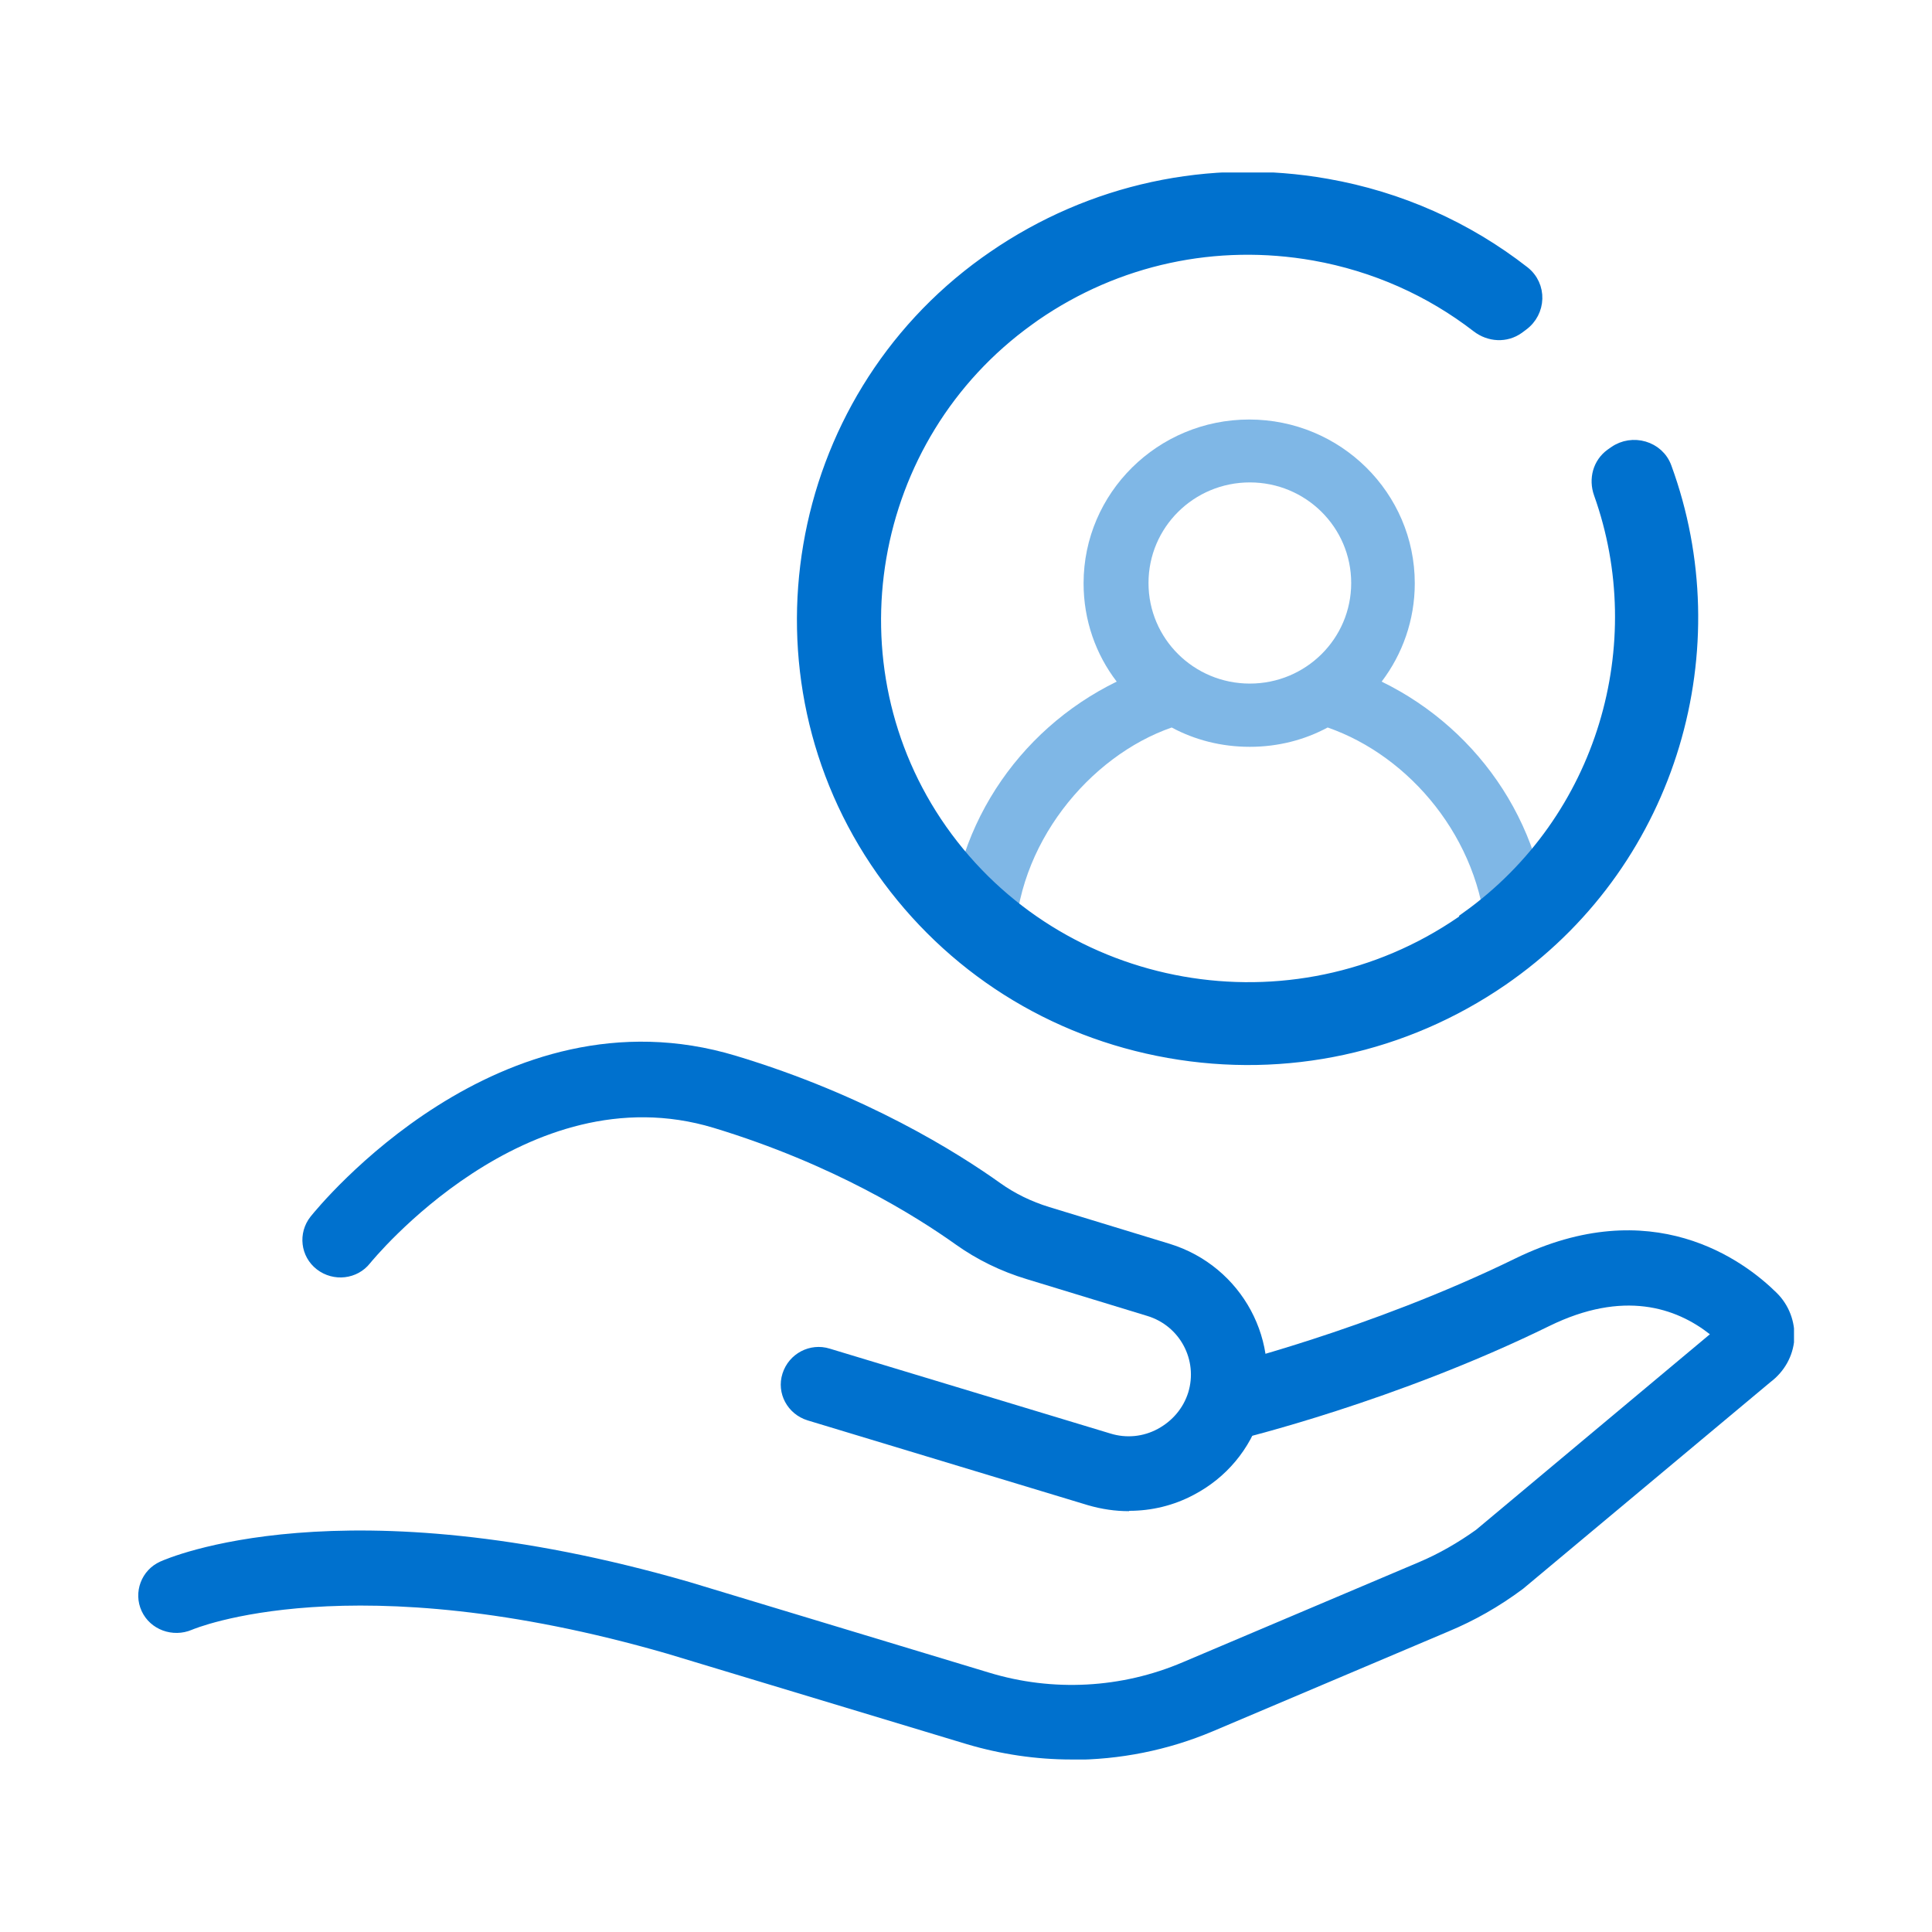 <svg width="56" height="56" viewBox="0 0 56 56" fill="none" xmlns="http://www.w3.org/2000/svg">
<g clip-path="url(#clip0_9211_42175)">
<path d="M31.053 51C30.035 51 29.008 50.848 28.019 50.554L19.341 47.933C10.173 45.283 5.613 47.22 5.565 47.239C5.008 47.477 4.355 47.239 4.106 46.698C3.856 46.157 4.096 45.511 4.643 45.264C4.854 45.169 9.904 42.947 19.974 45.853L28.672 48.483C30.515 49.044 32.512 48.939 34.288 48.179L41.123 45.283C41.709 45.036 42.266 44.713 42.784 44.343L49.562 38.674C48.582 37.904 47.056 37.382 44.906 38.436C40.451 40.62 35.968 41.703 35.776 41.751C35.181 41.893 34.586 41.532 34.441 40.953C34.297 40.364 34.662 39.775 35.248 39.633C35.296 39.623 39.683 38.55 43.917 36.48C47.882 34.543 50.541 36.528 51.501 37.477C51.856 37.829 52.038 38.313 52.01 38.816C51.971 39.31 51.721 39.756 51.318 40.06L44.147 46.052C43.446 46.575 42.736 46.974 41.987 47.287L35.152 50.183C33.846 50.734 32.454 51.009 31.053 51.009V51ZM49.936 38.332C49.936 38.332 49.926 38.341 49.917 38.351L49.936 38.332Z" fill="#0071CE"/>
<path d="M32.723 43.802C32.329 43.802 31.936 43.745 31.542 43.631L23.411 41.171C22.825 40.991 22.499 40.383 22.681 39.813C22.864 39.234 23.478 38.911 24.054 39.092L32.185 41.551C32.646 41.694 33.136 41.646 33.558 41.418C33.98 41.19 34.297 40.82 34.441 40.364C34.729 39.424 34.201 38.427 33.251 38.142L29.766 37.078C29.008 36.85 28.316 36.509 27.702 36.072C26.569 35.265 24.16 33.745 20.684 32.691C15.251 31.048 10.777 36.556 10.729 36.613C10.355 37.088 9.664 37.164 9.184 36.794C8.704 36.423 8.627 35.739 9.001 35.265C9.222 34.989 14.473 28.532 21.328 30.602C25.11 31.741 27.76 33.413 28.998 34.296C29.411 34.59 29.891 34.828 30.419 34.989L33.904 36.053C36.006 36.699 37.196 38.911 36.553 40.991C36.236 42.007 35.545 42.833 34.604 43.327C34.019 43.64 33.376 43.792 32.732 43.792L32.723 43.802Z" fill="#0071CE"/>
<path opacity="0.5" d="M29.412 27.411C29.431 24.486 31.581 21.913 33.962 21.087C34.634 21.448 35.402 21.647 36.227 21.647C37.044 21.647 37.812 21.448 38.483 21.087C40.864 21.913 42.9 24.315 43.082 27.174L44.906 27.478C44.906 24.087 42.928 21.163 40.048 19.757C40.653 18.959 41.008 17.972 41.008 16.908C41.008 14.287 38.858 12.16 36.208 12.16C33.559 12.16 31.408 14.287 31.408 16.908C31.408 17.981 31.764 18.969 32.368 19.757C29.488 21.163 27.511 24.087 27.511 27.478L29.392 27.411H29.412ZM36.227 13.983C37.85 13.983 39.165 15.284 39.165 16.899C39.165 18.513 37.85 19.814 36.227 19.814C34.605 19.814 33.29 18.513 33.29 16.899C33.29 15.284 34.605 13.983 36.227 13.983Z" fill="#0071CE"/>
<path d="M42.544 26.623L42.381 26.737C37.465 30.118 30.688 28.921 27.27 24.069C23.92 19.302 25.062 12.654 29.814 9.245L29.987 9.121C32.368 7.479 35.248 6.861 38.099 7.365C39.856 7.678 41.469 8.4 42.832 9.454C43.178 9.72 43.648 9.748 44.003 9.492L44.118 9.406C44.627 9.036 44.656 8.286 44.157 7.896C42.515 6.614 40.566 5.741 38.454 5.37C35.066 4.772 31.638 5.513 28.806 7.46L28.576 7.621C22.941 11.666 21.597 19.558 25.581 25.218C27.549 28.01 30.496 29.88 33.885 30.479C37.273 31.077 40.701 30.336 43.533 28.389L43.734 28.247C48.467 24.857 50.176 18.77 48.266 13.556C48.054 12.967 47.315 12.759 46.806 13.119L46.71 13.186C46.355 13.442 46.24 13.889 46.384 14.297C47.949 18.675 46.499 23.765 42.534 26.604L42.544 26.623Z" fill="#0071CE" stroke="#0071CE" stroke-width="0.38" stroke-miterlimit="10"/>
</g>
<defs>
<clipPath id="clip0_9211_42175">
<rect width="48" height="46" fill="white" transform="translate(4 5)"/>
</clipPath>
</defs>
</svg>
